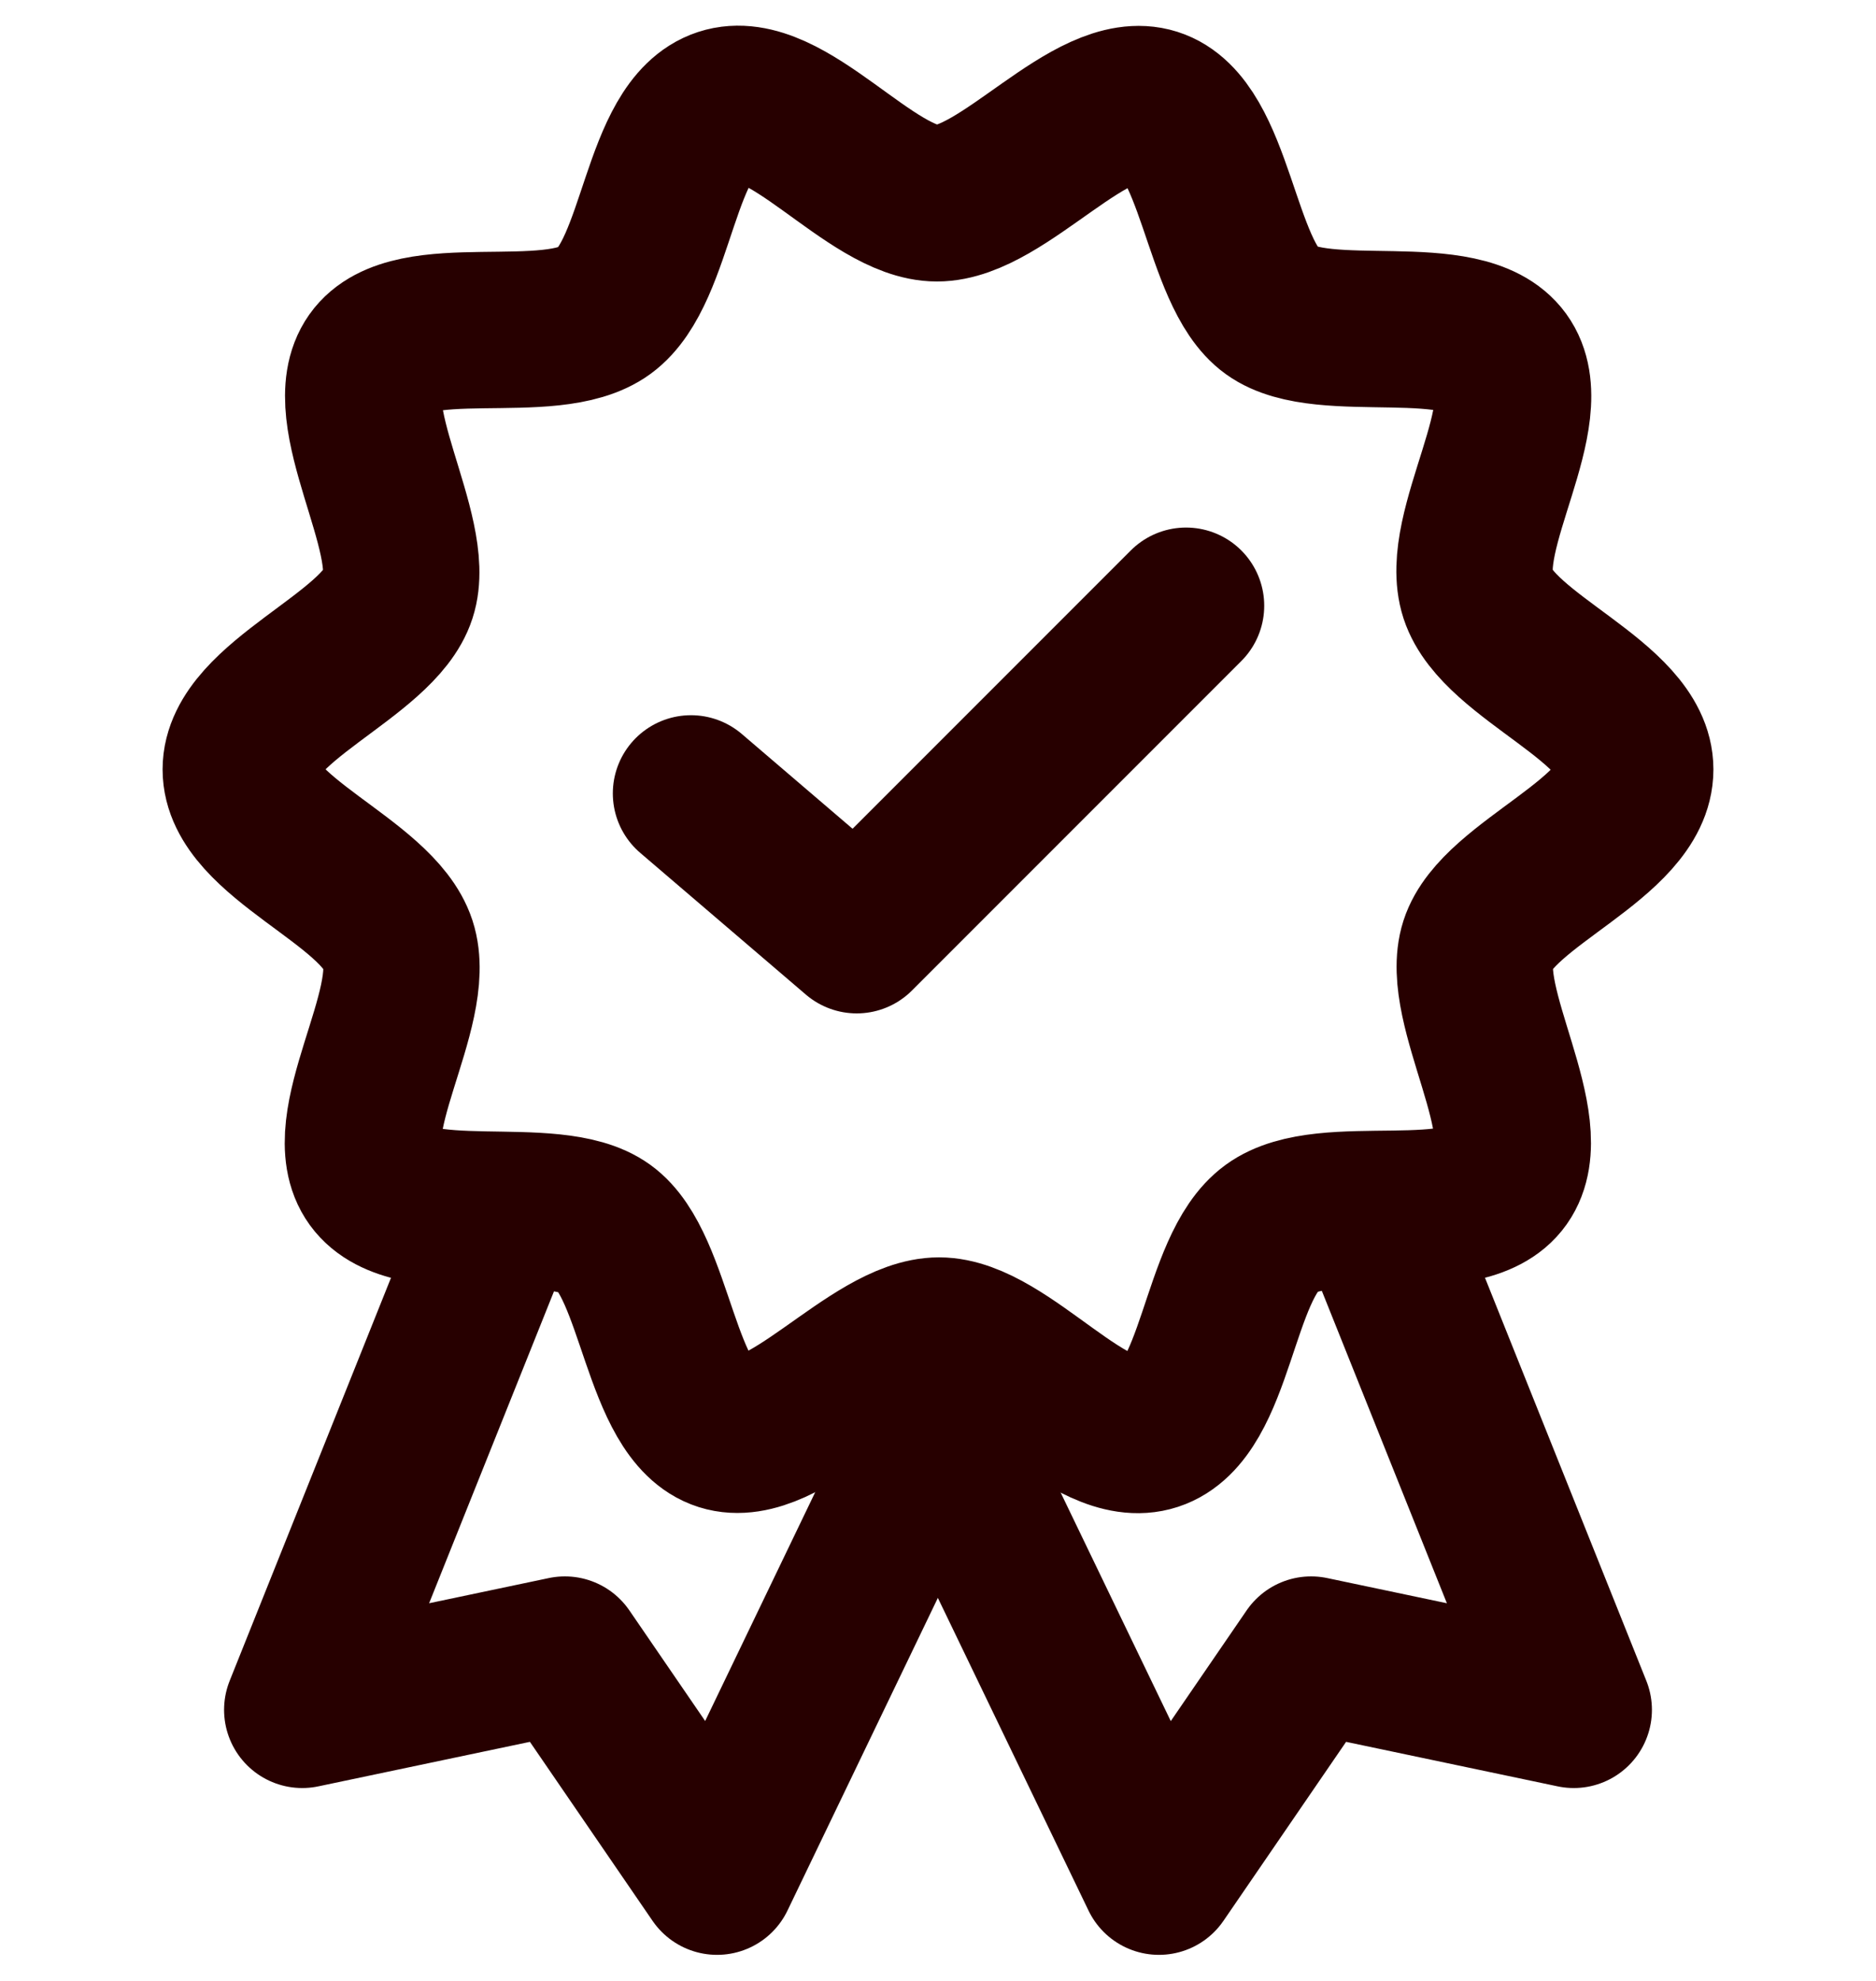 <?xml version="1.0" encoding="UTF-8"?>
<svg id="Layer_1" xmlns="http://www.w3.org/2000/svg" version="1.1" viewBox="0 0 18 19">
  <!-- Generator: Adobe Illustrator 29.8.1, SVG Export Plug-In . SVG Version: 2.1.1 Build 2)  -->
  <defs>
    <style>
      .st0 {
        stroke-linecap: round;
      }

      .st0, .st1 {
        fill: none;
        stroke: #270000;
        stroke-linejoin: round;
        stroke-width: 1.5px;
      }
    </style>
  </defs>
  <path class="st0" d="M6.63,7.61l1.59,1.36,3.16-3.16"/>
  <path class="st1" d="M15.69,7.38c0,.66-1.32,1.09-1.51,1.68-.19.59.6,1.74.24,2.25s-1.7.09-2.22.47-.52,1.76-1.13,1.96-1.42-.93-2.06-.93-1.48,1.12-2.08.93-.63-1.6-1.13-1.96-1.85.04-2.22-.47.44-1.64.24-2.25-1.51-1.03-1.51-1.68,1.32-1.09,1.51-1.68c.19-.58-.6-1.74-.24-2.25s1.7-.09,2.22-.47.52-1.76,1.13-1.96,1.42.93,2.06.93,1.48-1.12,2.08-.93.63,1.6,1.13,1.96,1.85-.04,2.22.47-.44,1.64-.24,2.25,1.51,1.03,1.51,1.68Z"/>
  <polyline class="st0" points="13.33 11.98 15.1 16.4 12.58 15.87 11.12 18 8.71 13"/>
  <polyline class="st0" points="4.67 11.98 2.9 16.4 5.42 15.87 6.88 18 9.3 12.97"/>
</svg>